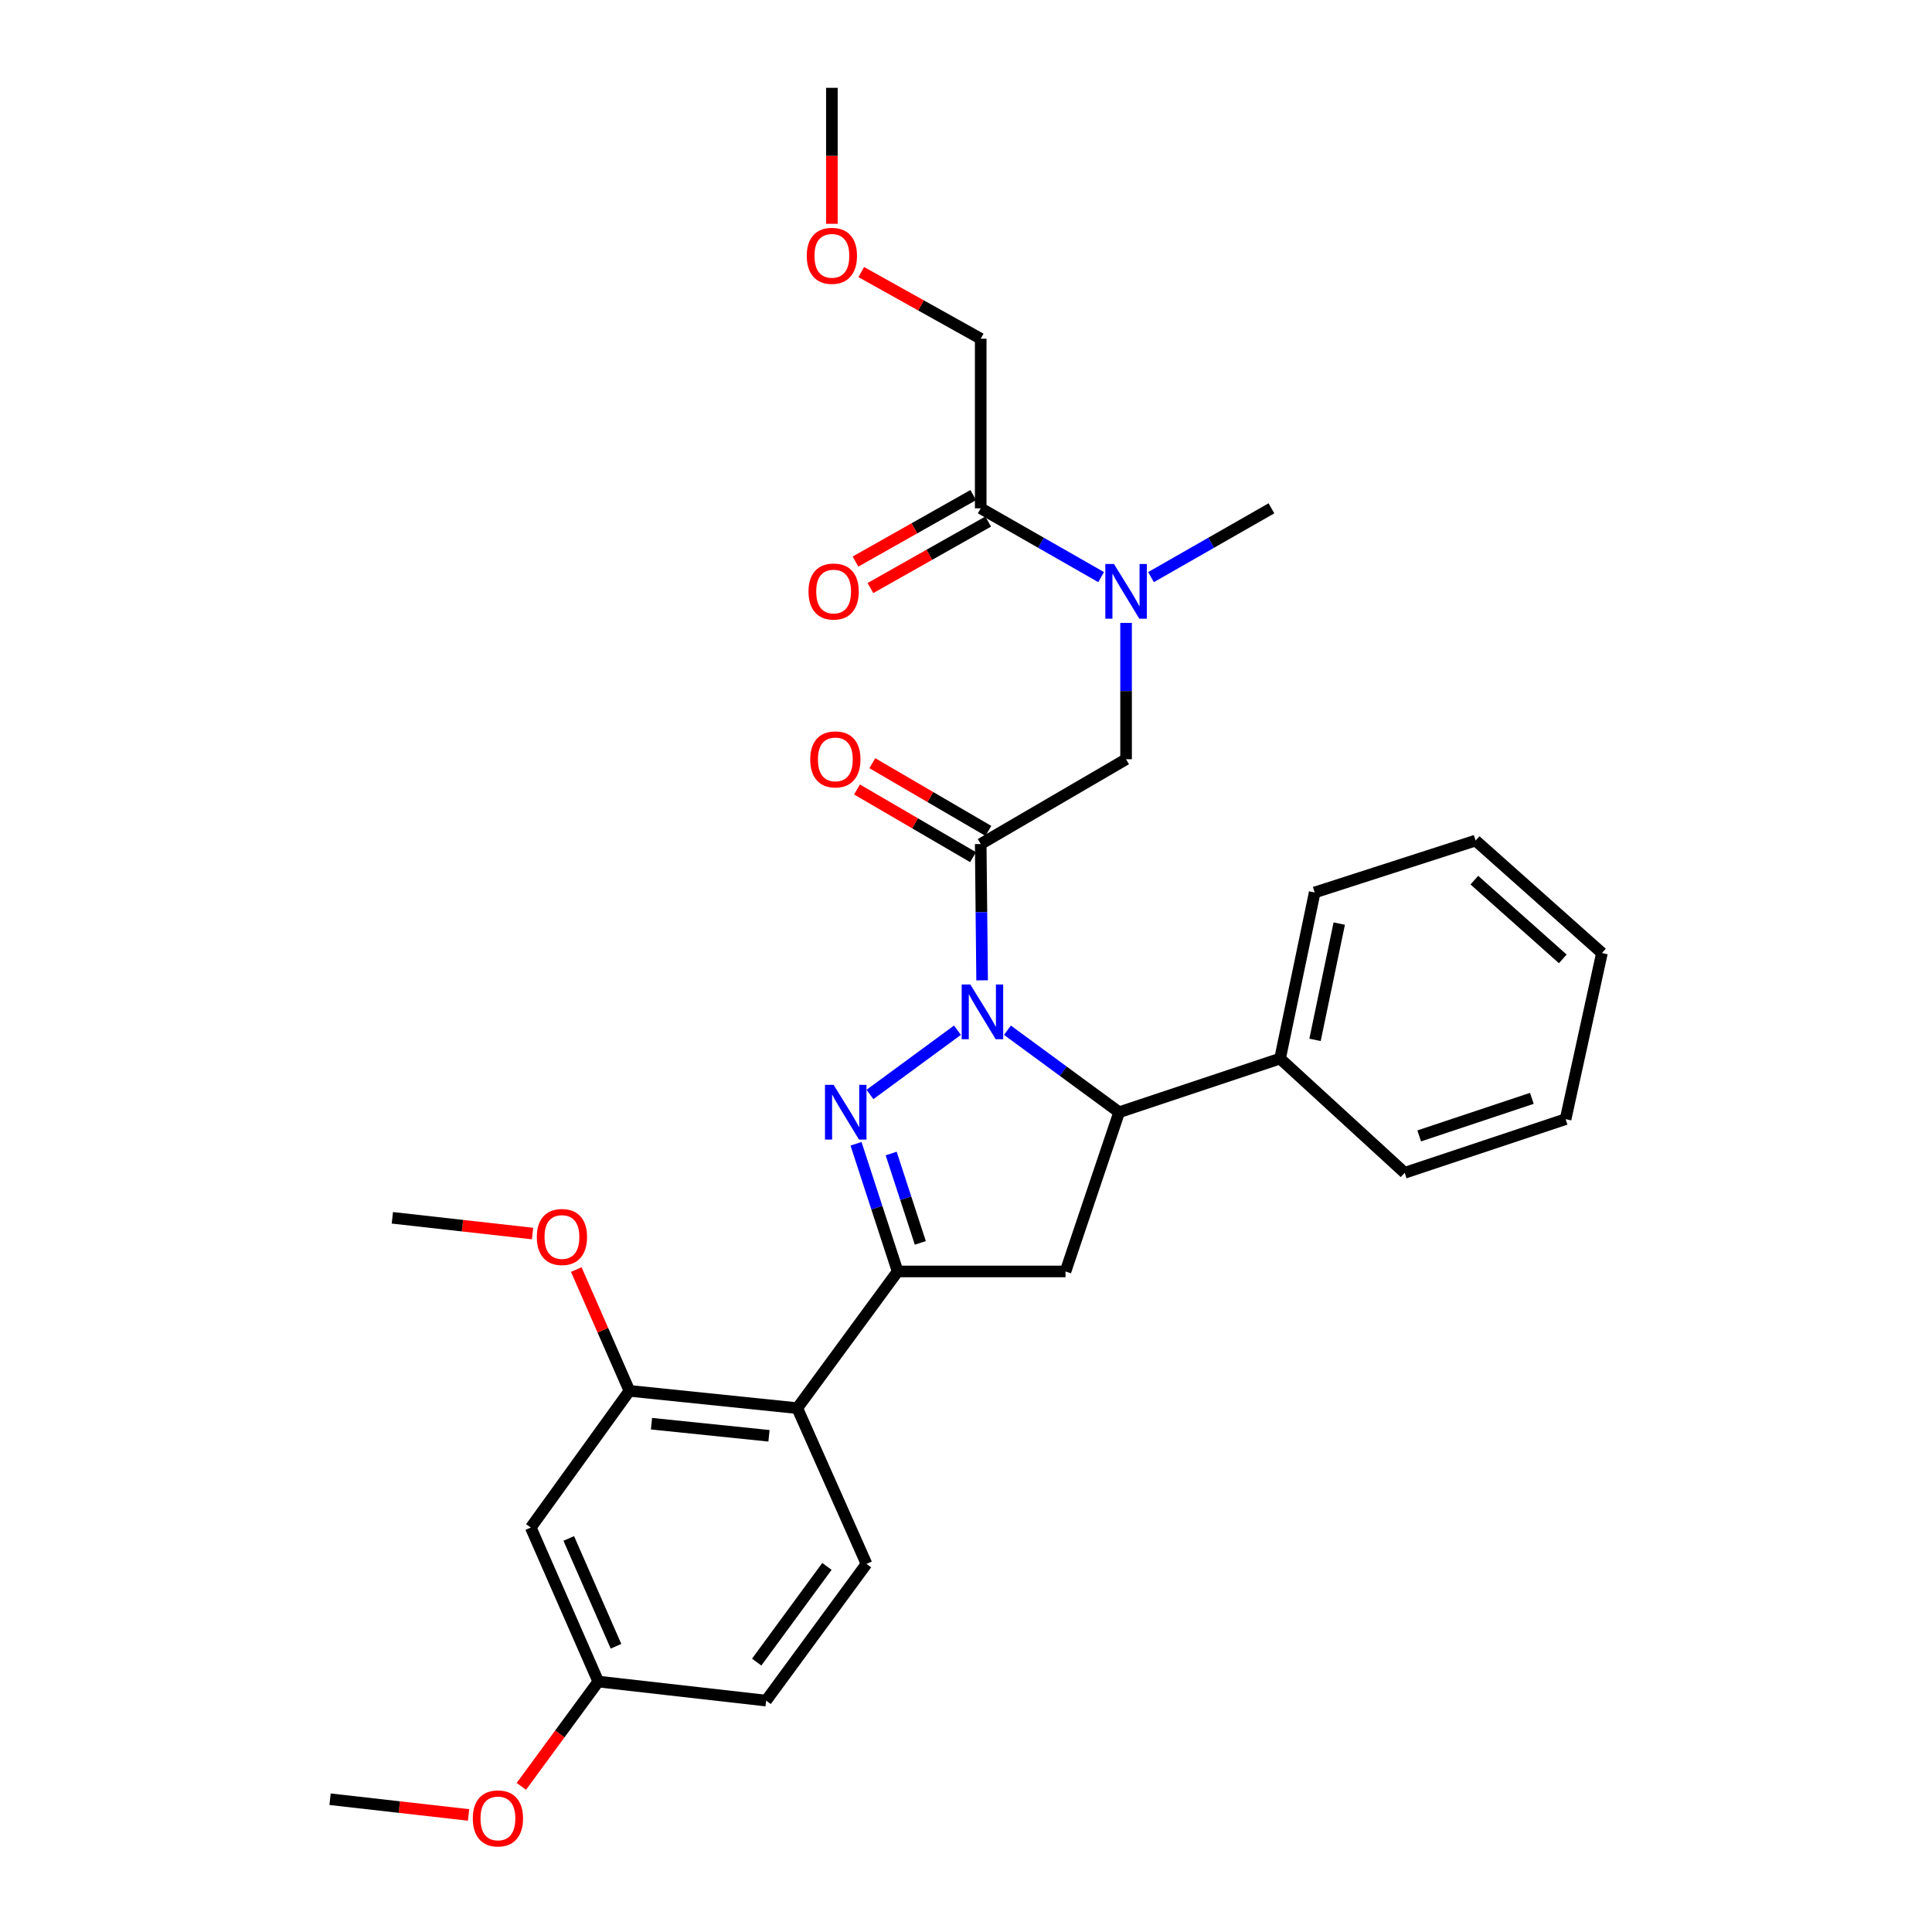 <?xml version='1.0' encoding='iso-8859-1'?>
<svg version='1.1' baseProfile='full'
              xmlns='http://www.w3.org/2000/svg'
                      xmlns:rdkit='http://www.rdkit.org/xml'
                      xmlns:xlink='http://www.w3.org/1999/xlink'
                  xml:space='preserve'
width='1000px' height='1000px' viewBox='0 0 1000 1000'>
<!-- END OF HEADER -->
<rect style='opacity:1.0;fill:#FFFFFF;stroke:none' width='1000' height='1000' x='0' y='0'> </rect>
<path class='bond-0' d='M 595.761,298.718 L 626.924,280.912' style='fill:none;fill-rule:evenodd;stroke:#0000FF;stroke-width:6px;stroke-linecap:butt;stroke-linejoin:miter;stroke-opacity:1' />
<path class='bond-0' d='M 626.924,280.912 L 658.086,263.105' style='fill:none;fill-rule:evenodd;stroke:#000000;stroke-width:6px;stroke-linecap:butt;stroke-linejoin:miter;stroke-opacity:1' />
<path class='bond-1' d='M 582.855,322.425 L 582.855,357.702' style='fill:none;fill-rule:evenodd;stroke:#0000FF;stroke-width:6px;stroke-linecap:butt;stroke-linejoin:miter;stroke-opacity:1' />
<path class='bond-1' d='M 582.855,357.702 L 582.855,392.978' style='fill:none;fill-rule:evenodd;stroke:#000000;stroke-width:6px;stroke-linecap:butt;stroke-linejoin:miter;stroke-opacity:1' />
<path class='bond-2' d='M 569.949,298.719 L 538.782,280.912' style='fill:none;fill-rule:evenodd;stroke:#0000FF;stroke-width:6px;stroke-linecap:butt;stroke-linejoin:miter;stroke-opacity:1' />
<path class='bond-2' d='M 538.782,280.912 L 507.615,263.105' style='fill:none;fill-rule:evenodd;stroke:#000000;stroke-width:6px;stroke-linecap:butt;stroke-linejoin:miter;stroke-opacity:1' />
<path class='bond-3' d='M 507.615,175.328 L 476.702,158.073' style='fill:none;fill-rule:evenodd;stroke:#000000;stroke-width:6px;stroke-linecap:butt;stroke-linejoin:miter;stroke-opacity:1' />
<path class='bond-3' d='M 476.702,158.073 L 445.788,140.818' style='fill:none;fill-rule:evenodd;stroke:#FF0000;stroke-width:6px;stroke-linecap:butt;stroke-linejoin:miter;stroke-opacity:1' />
<path class='bond-4' d='M 507.615,175.328 L 507.615,263.105' style='fill:none;fill-rule:evenodd;stroke:#000000;stroke-width:6px;stroke-linecap:butt;stroke-linejoin:miter;stroke-opacity:1' />
<path class='bond-5' d='M 511.58,430.07 L 481.548,412.552' style='fill:none;fill-rule:evenodd;stroke:#000000;stroke-width:6px;stroke-linecap:butt;stroke-linejoin:miter;stroke-opacity:1' />
<path class='bond-5' d='M 481.548,412.552 L 451.517,395.035' style='fill:none;fill-rule:evenodd;stroke:#FF0000;stroke-width:6px;stroke-linecap:butt;stroke-linejoin:miter;stroke-opacity:1' />
<path class='bond-5' d='M 503.65,443.663 L 473.619,426.146' style='fill:none;fill-rule:evenodd;stroke:#000000;stroke-width:6px;stroke-linecap:butt;stroke-linejoin:miter;stroke-opacity:1' />
<path class='bond-5' d='M 473.619,426.146 L 443.588,408.628' style='fill:none;fill-rule:evenodd;stroke:#FF0000;stroke-width:6px;stroke-linecap:butt;stroke-linejoin:miter;stroke-opacity:1' />
<path class='bond-6' d='M 507.615,436.867 L 582.855,392.978' style='fill:none;fill-rule:evenodd;stroke:#000000;stroke-width:6px;stroke-linecap:butt;stroke-linejoin:miter;stroke-opacity:1' />
<path class='bond-7' d='M 507.615,436.867 L 507.977,472.139' style='fill:none;fill-rule:evenodd;stroke:#000000;stroke-width:6px;stroke-linecap:butt;stroke-linejoin:miter;stroke-opacity:1' />
<path class='bond-7' d='M 507.977,472.139 L 508.339,507.411' style='fill:none;fill-rule:evenodd;stroke:#0000FF;stroke-width:6px;stroke-linecap:butt;stroke-linejoin:miter;stroke-opacity:1' />
<path class='bond-8' d='M 503.746,256.253 L 473.273,273.46' style='fill:none;fill-rule:evenodd;stroke:#000000;stroke-width:6px;stroke-linecap:butt;stroke-linejoin:miter;stroke-opacity:1' />
<path class='bond-8' d='M 473.273,273.46 L 442.8,290.667' style='fill:none;fill-rule:evenodd;stroke:#FF0000;stroke-width:6px;stroke-linecap:butt;stroke-linejoin:miter;stroke-opacity:1' />
<path class='bond-8' d='M 511.484,269.957 L 481.011,287.163' style='fill:none;fill-rule:evenodd;stroke:#000000;stroke-width:6px;stroke-linecap:butt;stroke-linejoin:miter;stroke-opacity:1' />
<path class='bond-8' d='M 481.011,287.163 L 450.538,304.37' style='fill:none;fill-rule:evenodd;stroke:#FF0000;stroke-width:6px;stroke-linecap:butt;stroke-linejoin:miter;stroke-opacity:1' />
<path class='bond-9' d='M 430.583,115.839 L 430.583,80.647' style='fill:none;fill-rule:evenodd;stroke:#FF0000;stroke-width:6px;stroke-linecap:butt;stroke-linejoin:miter;stroke-opacity:1' />
<path class='bond-9' d='M 430.583,80.647 L 430.583,45.455' style='fill:none;fill-rule:evenodd;stroke:#000000;stroke-width:6px;stroke-linecap:butt;stroke-linejoin:miter;stroke-opacity:1' />
<path class='bond-10' d='M 521.441,533.239 L 550.356,554.466' style='fill:none;fill-rule:evenodd;stroke:#0000FF;stroke-width:6px;stroke-linecap:butt;stroke-linejoin:miter;stroke-opacity:1' />
<path class='bond-10' d='M 550.356,554.466 L 579.27,575.693' style='fill:none;fill-rule:evenodd;stroke:#000000;stroke-width:6px;stroke-linecap:butt;stroke-linejoin:miter;stroke-opacity:1' />
<path class='bond-11' d='M 495.572,533.24 L 450.285,566.49' style='fill:none;fill-rule:evenodd;stroke:#0000FF;stroke-width:6px;stroke-linecap:butt;stroke-linejoin:miter;stroke-opacity:1' />
<path class='bond-12' d='M 464.618,658.102 L 412.669,728.857' style='fill:none;fill-rule:evenodd;stroke:#000000;stroke-width:6px;stroke-linecap:butt;stroke-linejoin:miter;stroke-opacity:1' />
<path class='bond-13' d='M 464.618,658.102 L 551.503,658.102' style='fill:none;fill-rule:evenodd;stroke:#000000;stroke-width:6px;stroke-linecap:butt;stroke-linejoin:miter;stroke-opacity:1' />
<path class='bond-14' d='M 464.618,658.102 L 453.846,625.061' style='fill:none;fill-rule:evenodd;stroke:#000000;stroke-width:6px;stroke-linecap:butt;stroke-linejoin:miter;stroke-opacity:1' />
<path class='bond-14' d='M 453.846,625.061 L 443.075,592.02' style='fill:none;fill-rule:evenodd;stroke:#0000FF;stroke-width:6px;stroke-linecap:butt;stroke-linejoin:miter;stroke-opacity:1' />
<path class='bond-14' d='M 476.348,643.312 L 468.808,620.183' style='fill:none;fill-rule:evenodd;stroke:#000000;stroke-width:6px;stroke-linecap:butt;stroke-linejoin:miter;stroke-opacity:1' />
<path class='bond-14' d='M 468.808,620.183 L 461.268,597.054' style='fill:none;fill-rule:evenodd;stroke:#0000FF;stroke-width:6px;stroke-linecap:butt;stroke-linejoin:miter;stroke-opacity:1' />
<path class='bond-15' d='M 551.503,658.102 L 579.27,575.693' style='fill:none;fill-rule:evenodd;stroke:#000000;stroke-width:6px;stroke-linecap:butt;stroke-linejoin:miter;stroke-opacity:1' />
<path class='bond-16' d='M 579.27,575.693 L 662.562,547.926' style='fill:none;fill-rule:evenodd;stroke:#000000;stroke-width:6px;stroke-linecap:butt;stroke-linejoin:miter;stroke-opacity:1' />
<path class='bond-17' d='M 274.735,790.659 L 309.671,870.375' style='fill:none;fill-rule:evenodd;stroke:#000000;stroke-width:6px;stroke-linecap:butt;stroke-linejoin:miter;stroke-opacity:1' />
<path class='bond-17' d='M 294.389,796.3 L 318.844,852.101' style='fill:none;fill-rule:evenodd;stroke:#000000;stroke-width:6px;stroke-linecap:butt;stroke-linejoin:miter;stroke-opacity:1' />
<path class='bond-18' d='M 274.735,790.659 L 325.792,719.904' style='fill:none;fill-rule:evenodd;stroke:#000000;stroke-width:6px;stroke-linecap:butt;stroke-linejoin:miter;stroke-opacity:1' />
<path class='bond-19' d='M 309.671,870.375 L 396.547,880.228' style='fill:none;fill-rule:evenodd;stroke:#000000;stroke-width:6px;stroke-linecap:butt;stroke-linejoin:miter;stroke-opacity:1' />
<path class='bond-20' d='M 309.671,870.375 L 289.759,897.495' style='fill:none;fill-rule:evenodd;stroke:#000000;stroke-width:6px;stroke-linecap:butt;stroke-linejoin:miter;stroke-opacity:1' />
<path class='bond-20' d='M 289.759,897.495 L 269.847,924.616' style='fill:none;fill-rule:evenodd;stroke:#FF0000;stroke-width:6px;stroke-linecap:butt;stroke-linejoin:miter;stroke-opacity:1' />
<path class='bond-21' d='M 662.562,547.926 L 680.476,461.941' style='fill:none;fill-rule:evenodd;stroke:#000000;stroke-width:6px;stroke-linecap:butt;stroke-linejoin:miter;stroke-opacity:1' />
<path class='bond-21' d='M 680.656,538.238 L 693.195,478.048' style='fill:none;fill-rule:evenodd;stroke:#000000;stroke-width:6px;stroke-linecap:butt;stroke-linejoin:miter;stroke-opacity:1' />
<path class='bond-22' d='M 662.562,547.926 L 727.058,607.044' style='fill:none;fill-rule:evenodd;stroke:#000000;stroke-width:6px;stroke-linecap:butt;stroke-linejoin:miter;stroke-opacity:1' />
<path class='bond-23' d='M 680.476,461.941 L 763.777,435.074' style='fill:none;fill-rule:evenodd;stroke:#000000;stroke-width:6px;stroke-linecap:butt;stroke-linejoin:miter;stroke-opacity:1' />
<path class='bond-24' d='M 727.058,607.044 L 810.358,579.277' style='fill:none;fill-rule:evenodd;stroke:#000000;stroke-width:6px;stroke-linecap:butt;stroke-linejoin:miter;stroke-opacity:1' />
<path class='bond-24' d='M 734.576,587.95 L 792.887,568.513' style='fill:none;fill-rule:evenodd;stroke:#000000;stroke-width:6px;stroke-linecap:butt;stroke-linejoin:miter;stroke-opacity:1' />
<path class='bond-25' d='M 763.777,435.074 L 829.164,493.292' style='fill:none;fill-rule:evenodd;stroke:#000000;stroke-width:6px;stroke-linecap:butt;stroke-linejoin:miter;stroke-opacity:1' />
<path class='bond-25' d='M 763.12,455.56 L 808.891,496.313' style='fill:none;fill-rule:evenodd;stroke:#000000;stroke-width:6px;stroke-linecap:butt;stroke-linejoin:miter;stroke-opacity:1' />
<path class='bond-26' d='M 810.358,579.277 L 829.164,493.292' style='fill:none;fill-rule:evenodd;stroke:#000000;stroke-width:6px;stroke-linecap:butt;stroke-linejoin:miter;stroke-opacity:1' />
<path class='bond-27' d='M 396.547,880.228 L 448.497,809.465' style='fill:none;fill-rule:evenodd;stroke:#000000;stroke-width:6px;stroke-linecap:butt;stroke-linejoin:miter;stroke-opacity:1' />
<path class='bond-27' d='M 391.654,860.301 L 428.019,810.766' style='fill:none;fill-rule:evenodd;stroke:#000000;stroke-width:6px;stroke-linecap:butt;stroke-linejoin:miter;stroke-opacity:1' />
<path class='bond-28' d='M 448.497,809.465 L 412.669,728.857' style='fill:none;fill-rule:evenodd;stroke:#000000;stroke-width:6px;stroke-linecap:butt;stroke-linejoin:miter;stroke-opacity:1' />
<path class='bond-29' d='M 412.669,728.857 L 325.792,719.904' style='fill:none;fill-rule:evenodd;stroke:#000000;stroke-width:6px;stroke-linecap:butt;stroke-linejoin:miter;stroke-opacity:1' />
<path class='bond-29' d='M 398.024,743.168 L 337.211,736.901' style='fill:none;fill-rule:evenodd;stroke:#000000;stroke-width:6px;stroke-linecap:butt;stroke-linejoin:miter;stroke-opacity:1' />
<path class='bond-30' d='M 325.792,719.904 L 312.035,688.514' style='fill:none;fill-rule:evenodd;stroke:#000000;stroke-width:6px;stroke-linecap:butt;stroke-linejoin:miter;stroke-opacity:1' />
<path class='bond-30' d='M 312.035,688.514 L 298.279,657.124' style='fill:none;fill-rule:evenodd;stroke:#FF0000;stroke-width:6px;stroke-linecap:butt;stroke-linejoin:miter;stroke-opacity:1' />
<path class='bond-31' d='M 242.535,939.408 L 206.686,935.343' style='fill:none;fill-rule:evenodd;stroke:#FF0000;stroke-width:6px;stroke-linecap:butt;stroke-linejoin:miter;stroke-opacity:1' />
<path class='bond-31' d='M 206.686,935.343 L 170.836,931.277' style='fill:none;fill-rule:evenodd;stroke:#000000;stroke-width:6px;stroke-linecap:butt;stroke-linejoin:miter;stroke-opacity:1' />
<path class='bond-32' d='M 275.648,638.481 L 239.364,634.408' style='fill:none;fill-rule:evenodd;stroke:#FF0000;stroke-width:6px;stroke-linecap:butt;stroke-linejoin:miter;stroke-opacity:1' />
<path class='bond-32' d='M 239.364,634.408 L 203.079,630.335' style='fill:none;fill-rule:evenodd;stroke:#000000;stroke-width:6px;stroke-linecap:butt;stroke-linejoin:miter;stroke-opacity:1' />
<path  class='atom-0' d='M 576.595 291.933
L 585.875 306.933
Q 586.795 308.413, 588.275 311.093
Q 589.755 313.773, 589.835 313.933
L 589.835 291.933
L 593.595 291.933
L 593.595 320.253
L 589.715 320.253
L 579.755 303.853
Q 578.595 301.933, 577.355 299.733
Q 576.155 297.533, 575.795 296.853
L 575.795 320.253
L 572.115 320.253
L 572.115 291.933
L 576.595 291.933
' fill='#0000FF'/>
<path  class='atom-3' d='M 419.375 393.058
Q 419.375 386.258, 422.735 382.458
Q 426.095 378.658, 432.375 378.658
Q 438.655 378.658, 442.015 382.458
Q 445.375 386.258, 445.375 393.058
Q 445.375 399.938, 441.975 403.858
Q 438.575 407.738, 432.375 407.738
Q 426.135 407.738, 422.735 403.858
Q 419.375 399.978, 419.375 393.058
M 432.375 404.538
Q 436.695 404.538, 439.015 401.658
Q 441.375 398.738, 441.375 393.058
Q 441.375 387.498, 439.015 384.698
Q 436.695 381.858, 432.375 381.858
Q 428.055 381.858, 425.695 384.658
Q 423.375 387.458, 423.375 393.058
Q 423.375 398.778, 425.695 401.658
Q 428.055 404.538, 432.375 404.538
' fill='#FF0000'/>
<path  class='atom-6' d='M 418.483 306.173
Q 418.483 299.373, 421.843 295.573
Q 425.203 291.773, 431.483 291.773
Q 437.763 291.773, 441.123 295.573
Q 444.483 299.373, 444.483 306.173
Q 444.483 313.053, 441.083 316.973
Q 437.683 320.853, 431.483 320.853
Q 425.243 320.853, 421.843 316.973
Q 418.483 313.093, 418.483 306.173
M 431.483 317.653
Q 435.803 317.653, 438.123 314.773
Q 440.483 311.853, 440.483 306.173
Q 440.483 300.613, 438.123 297.813
Q 435.803 294.973, 431.483 294.973
Q 427.163 294.973, 424.803 297.773
Q 422.483 300.573, 422.483 306.173
Q 422.483 311.893, 424.803 314.773
Q 427.163 317.653, 431.483 317.653
' fill='#FF0000'/>
<path  class='atom-7' d='M 417.583 132.411
Q 417.583 125.611, 420.943 121.811
Q 424.303 118.011, 430.583 118.011
Q 436.863 118.011, 440.223 121.811
Q 443.583 125.611, 443.583 132.411
Q 443.583 139.291, 440.183 143.211
Q 436.783 147.091, 430.583 147.091
Q 424.343 147.091, 420.943 143.211
Q 417.583 139.331, 417.583 132.411
M 430.583 143.891
Q 434.903 143.891, 437.223 141.011
Q 439.583 138.091, 439.583 132.411
Q 439.583 126.851, 437.223 124.051
Q 434.903 121.211, 430.583 121.211
Q 426.263 121.211, 423.903 124.011
Q 421.583 126.811, 421.583 132.411
Q 421.583 138.131, 423.903 141.011
Q 426.263 143.891, 430.583 143.891
' fill='#FF0000'/>
<path  class='atom-10' d='M 502.247 509.583
L 511.527 524.583
Q 512.447 526.063, 513.927 528.743
Q 515.407 531.423, 515.487 531.583
L 515.487 509.583
L 519.247 509.583
L 519.247 537.903
L 515.367 537.903
L 505.407 521.503
Q 504.247 519.583, 503.007 517.383
Q 501.807 515.183, 501.447 514.503
L 501.447 537.903
L 497.767 537.903
L 497.767 509.583
L 502.247 509.583
' fill='#0000FF'/>
<path  class='atom-14' d='M 431.492 561.533
L 440.772 576.533
Q 441.692 578.013, 443.172 580.693
Q 444.652 583.373, 444.732 583.533
L 444.732 561.533
L 448.492 561.533
L 448.492 589.853
L 444.612 589.853
L 434.652 573.453
Q 433.492 571.533, 432.252 569.333
Q 431.052 567.133, 430.692 566.453
L 430.692 589.853
L 427.012 589.853
L 427.012 561.533
L 431.492 561.533
' fill='#0000FF'/>
<path  class='atom-27' d='M 244.721 941.21
Q 244.721 934.41, 248.081 930.61
Q 251.441 926.81, 257.721 926.81
Q 264.001 926.81, 267.361 930.61
Q 270.721 934.41, 270.721 941.21
Q 270.721 948.09, 267.321 952.01
Q 263.921 955.89, 257.721 955.89
Q 251.481 955.89, 248.081 952.01
Q 244.721 948.13, 244.721 941.21
M 257.721 952.69
Q 262.041 952.69, 264.361 949.81
Q 266.721 946.89, 266.721 941.21
Q 266.721 935.65, 264.361 932.85
Q 262.041 930.01, 257.721 930.01
Q 253.401 930.01, 251.041 932.81
Q 248.721 935.61, 248.721 941.21
Q 248.721 946.93, 251.041 949.81
Q 253.401 952.69, 257.721 952.69
' fill='#FF0000'/>
<path  class='atom-29' d='M 277.856 640.268
Q 277.856 633.468, 281.216 629.668
Q 284.576 625.868, 290.856 625.868
Q 297.136 625.868, 300.496 629.668
Q 303.856 633.468, 303.856 640.268
Q 303.856 647.148, 300.456 651.068
Q 297.056 654.948, 290.856 654.948
Q 284.616 654.948, 281.216 651.068
Q 277.856 647.188, 277.856 640.268
M 290.856 651.748
Q 295.176 651.748, 297.496 648.868
Q 299.856 645.948, 299.856 640.268
Q 299.856 634.708, 297.496 631.908
Q 295.176 629.068, 290.856 629.068
Q 286.536 629.068, 284.176 631.868
Q 281.856 634.668, 281.856 640.268
Q 281.856 645.988, 284.176 648.868
Q 286.536 651.748, 290.856 651.748
' fill='#FF0000'/>
</svg>
